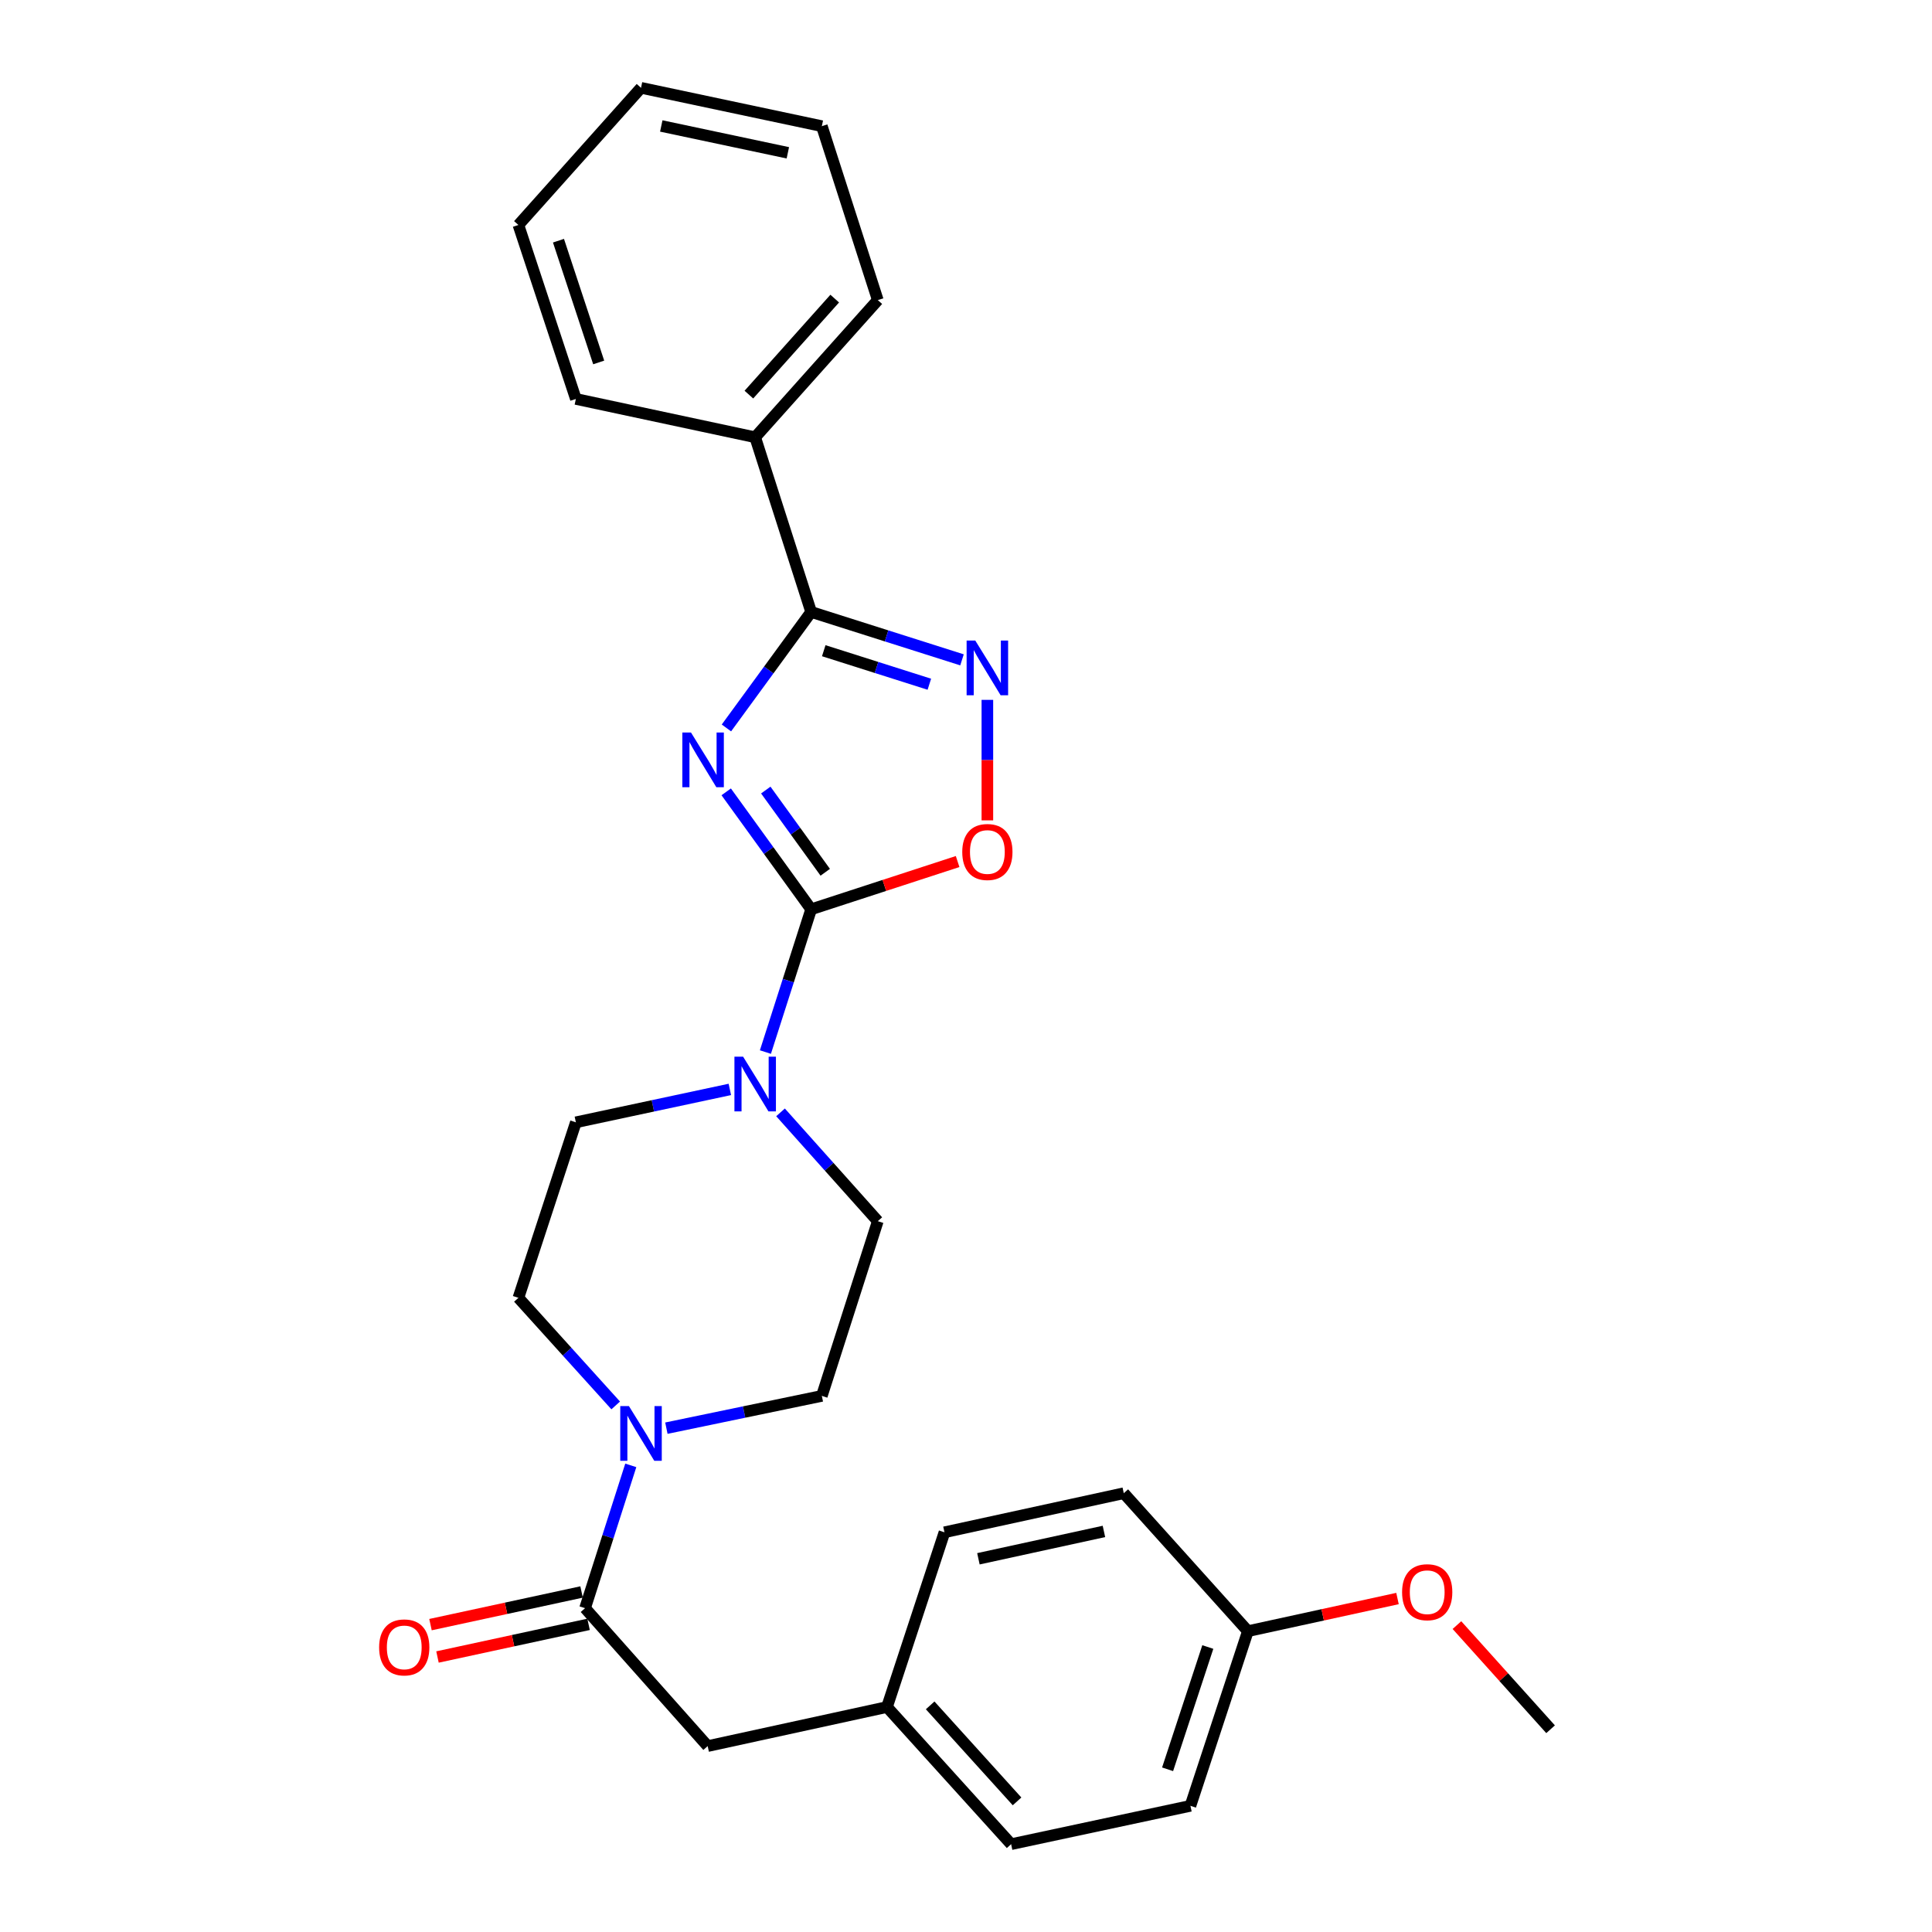 <?xml version='1.0' encoding='iso-8859-1'?>
<svg version='1.1' baseProfile='full'
              xmlns='http://www.w3.org/2000/svg'
                      xmlns:rdkit='http://www.rdkit.org/xml'
                      xmlns:xlink='http://www.w3.org/1999/xlink'
                  xml:space='preserve'
width='1000px' height='1000px' viewBox='0 0 1000 1000'>
<!-- END OF HEADER -->
<rect style='opacity:1.0;fill:#FFFFFF;stroke:none' width='1000' height='1000' x='0' y='0'> </rect>
<path class='bond-0' d='M 375.886,409.859 L 397.868,440.255' style='fill:none;fill-rule:evenodd;stroke:#0000FF;stroke-width:6px;stroke-linecap:butt;stroke-linejoin:miter;stroke-opacity:1' />
<path class='bond-0' d='M 397.868,440.255 L 419.849,470.65' style='fill:none;fill-rule:evenodd;stroke:#000000;stroke-width:6px;stroke-linecap:butt;stroke-linejoin:miter;stroke-opacity:1' />
<path class='bond-0' d='M 396.37,408.933 L 411.758,430.21' style='fill:none;fill-rule:evenodd;stroke:#0000FF;stroke-width:6px;stroke-linecap:butt;stroke-linejoin:miter;stroke-opacity:1' />
<path class='bond-0' d='M 411.758,430.21 L 427.145,451.486' style='fill:none;fill-rule:evenodd;stroke:#000000;stroke-width:6px;stroke-linecap:butt;stroke-linejoin:miter;stroke-opacity:1' />
<path class='bond-1' d='M 375.995,376.783 L 397.922,346.765' style='fill:none;fill-rule:evenodd;stroke:#0000FF;stroke-width:6px;stroke-linecap:butt;stroke-linejoin:miter;stroke-opacity:1' />
<path class='bond-1' d='M 397.922,346.765 L 419.849,316.748' style='fill:none;fill-rule:evenodd;stroke:#000000;stroke-width:6px;stroke-linecap:butt;stroke-linejoin:miter;stroke-opacity:1' />
<path class='bond-3' d='M 419.849,470.65 L 457.756,458.29' style='fill:none;fill-rule:evenodd;stroke:#000000;stroke-width:6px;stroke-linecap:butt;stroke-linejoin:miter;stroke-opacity:1' />
<path class='bond-3' d='M 457.756,458.29 L 495.663,445.93' style='fill:none;fill-rule:evenodd;stroke:#FF0000;stroke-width:6px;stroke-linecap:butt;stroke-linejoin:miter;stroke-opacity:1' />
<path class='bond-4' d='M 419.849,470.65 L 408.013,507.598' style='fill:none;fill-rule:evenodd;stroke:#000000;stroke-width:6px;stroke-linecap:butt;stroke-linejoin:miter;stroke-opacity:1' />
<path class='bond-4' d='M 408.013,507.598 L 396.177,544.547' style='fill:none;fill-rule:evenodd;stroke:#0000FF;stroke-width:6px;stroke-linecap:butt;stroke-linejoin:miter;stroke-opacity:1' />
<path class='bond-2' d='M 419.849,316.748 L 458.889,329.143' style='fill:none;fill-rule:evenodd;stroke:#000000;stroke-width:6px;stroke-linecap:butt;stroke-linejoin:miter;stroke-opacity:1' />
<path class='bond-2' d='M 458.889,329.143 L 497.929,341.538' style='fill:none;fill-rule:evenodd;stroke:#0000FF;stroke-width:6px;stroke-linecap:butt;stroke-linejoin:miter;stroke-opacity:1' />
<path class='bond-2' d='M 426.374,336.804 L 453.702,345.481' style='fill:none;fill-rule:evenodd;stroke:#000000;stroke-width:6px;stroke-linecap:butt;stroke-linejoin:miter;stroke-opacity:1' />
<path class='bond-2' d='M 453.702,345.481 L 481.029,354.157' style='fill:none;fill-rule:evenodd;stroke:#0000FF;stroke-width:6px;stroke-linecap:butt;stroke-linejoin:miter;stroke-opacity:1' />
<path class='bond-12' d='M 419.849,316.748 L 390.88,226.326' style='fill:none;fill-rule:evenodd;stroke:#000000;stroke-width:6px;stroke-linecap:butt;stroke-linejoin:miter;stroke-opacity:1' />
<path class='bond-27' d='M 511.061,362.247 L 511.061,393.435' style='fill:none;fill-rule:evenodd;stroke:#0000FF;stroke-width:6px;stroke-linecap:butt;stroke-linejoin:miter;stroke-opacity:1' />
<path class='bond-27' d='M 511.061,393.435 L 511.061,424.623' style='fill:none;fill-rule:evenodd;stroke:#FF0000;stroke-width:6px;stroke-linecap:butt;stroke-linejoin:miter;stroke-opacity:1' />
<path class='bond-8' d='M 404.001,575.757 L 429.176,603.916' style='fill:none;fill-rule:evenodd;stroke:#0000FF;stroke-width:6px;stroke-linecap:butt;stroke-linejoin:miter;stroke-opacity:1' />
<path class='bond-8' d='M 429.176,603.916 L 454.351,632.075' style='fill:none;fill-rule:evenodd;stroke:#000000;stroke-width:6px;stroke-linecap:butt;stroke-linejoin:miter;stroke-opacity:1' />
<path class='bond-9' d='M 377.767,563.882 L 337.918,572.395' style='fill:none;fill-rule:evenodd;stroke:#0000FF;stroke-width:6px;stroke-linecap:butt;stroke-linejoin:miter;stroke-opacity:1' />
<path class='bond-9' d='M 337.918,572.395 L 298.068,580.908' style='fill:none;fill-rule:evenodd;stroke:#000000;stroke-width:6px;stroke-linecap:butt;stroke-linejoin:miter;stroke-opacity:1' />
<path class='bond-5' d='M 318.684,727.447 L 293.506,699.598' style='fill:none;fill-rule:evenodd;stroke:#0000FF;stroke-width:6px;stroke-linecap:butt;stroke-linejoin:miter;stroke-opacity:1' />
<path class='bond-5' d='M 293.506,699.598 L 268.328,671.748' style='fill:none;fill-rule:evenodd;stroke:#000000;stroke-width:6px;stroke-linecap:butt;stroke-linejoin:miter;stroke-opacity:1' />
<path class='bond-6' d='M 326.495,758.477 L 314.662,795.43' style='fill:none;fill-rule:evenodd;stroke:#0000FF;stroke-width:6px;stroke-linecap:butt;stroke-linejoin:miter;stroke-opacity:1' />
<path class='bond-6' d='M 314.662,795.43 L 302.83,832.384' style='fill:none;fill-rule:evenodd;stroke:#000000;stroke-width:6px;stroke-linecap:butt;stroke-linejoin:miter;stroke-opacity:1' />
<path class='bond-28' d='M 344.919,739.218 L 385.151,730.867' style='fill:none;fill-rule:evenodd;stroke:#0000FF;stroke-width:6px;stroke-linecap:butt;stroke-linejoin:miter;stroke-opacity:1' />
<path class='bond-28' d='M 385.151,730.867 L 425.382,722.516' style='fill:none;fill-rule:evenodd;stroke:#000000;stroke-width:6px;stroke-linecap:butt;stroke-linejoin:miter;stroke-opacity:1' />
<path class='bond-7' d='M 302.83,832.384 L 366.291,903.778' style='fill:none;fill-rule:evenodd;stroke:#000000;stroke-width:6px;stroke-linecap:butt;stroke-linejoin:miter;stroke-opacity:1' />
<path class='bond-13' d='M 301.019,824.006 L 261.92,832.456' style='fill:none;fill-rule:evenodd;stroke:#000000;stroke-width:6px;stroke-linecap:butt;stroke-linejoin:miter;stroke-opacity:1' />
<path class='bond-13' d='M 261.92,832.456 L 222.82,840.906' style='fill:none;fill-rule:evenodd;stroke:#FF0000;stroke-width:6px;stroke-linecap:butt;stroke-linejoin:miter;stroke-opacity:1' />
<path class='bond-13' d='M 304.64,840.761 L 265.541,849.211' style='fill:none;fill-rule:evenodd;stroke:#000000;stroke-width:6px;stroke-linecap:butt;stroke-linejoin:miter;stroke-opacity:1' />
<path class='bond-13' d='M 265.541,849.211 L 226.441,857.661' style='fill:none;fill-rule:evenodd;stroke:#FF0000;stroke-width:6px;stroke-linecap:butt;stroke-linejoin:miter;stroke-opacity:1' />
<path class='bond-14' d='M 366.291,903.778 L 459.103,883.551' style='fill:none;fill-rule:evenodd;stroke:#000000;stroke-width:6px;stroke-linecap:butt;stroke-linejoin:miter;stroke-opacity:1' />
<path class='bond-10' d='M 454.351,632.075 L 425.382,722.516' style='fill:none;fill-rule:evenodd;stroke:#000000;stroke-width:6px;stroke-linecap:butt;stroke-linejoin:miter;stroke-opacity:1' />
<path class='bond-11' d='M 298.068,580.908 L 268.328,671.748' style='fill:none;fill-rule:evenodd;stroke:#000000;stroke-width:6px;stroke-linecap:butt;stroke-linejoin:miter;stroke-opacity:1' />
<path class='bond-21' d='M 390.88,226.326 L 454.351,155.332' style='fill:none;fill-rule:evenodd;stroke:#000000;stroke-width:6px;stroke-linecap:butt;stroke-linejoin:miter;stroke-opacity:1' />
<path class='bond-21' d='M 387.622,204.252 L 432.051,154.556' style='fill:none;fill-rule:evenodd;stroke:#000000;stroke-width:6px;stroke-linecap:butt;stroke-linejoin:miter;stroke-opacity:1' />
<path class='bond-22' d='M 390.88,226.326 L 298.068,206.49' style='fill:none;fill-rule:evenodd;stroke:#000000;stroke-width:6px;stroke-linecap:butt;stroke-linejoin:miter;stroke-opacity:1' />
<path class='bond-16' d='M 459.103,883.551 L 488.853,793.11' style='fill:none;fill-rule:evenodd;stroke:#000000;stroke-width:6px;stroke-linecap:butt;stroke-linejoin:miter;stroke-opacity:1' />
<path class='bond-17' d='M 459.103,883.551 L 523.355,954.545' style='fill:none;fill-rule:evenodd;stroke:#000000;stroke-width:6px;stroke-linecap:butt;stroke-linejoin:miter;stroke-opacity:1' />
<path class='bond-17' d='M 481.45,882.698 L 526.427,932.394' style='fill:none;fill-rule:evenodd;stroke:#000000;stroke-width:6px;stroke-linecap:butt;stroke-linejoin:miter;stroke-opacity:1' />
<path class='bond-15' d='M 645.908,844.287 L 616.167,934.699' style='fill:none;fill-rule:evenodd;stroke:#000000;stroke-width:6px;stroke-linecap:butt;stroke-linejoin:miter;stroke-opacity:1' />
<path class='bond-15' d='M 625.163,852.493 L 604.345,915.781' style='fill:none;fill-rule:evenodd;stroke:#000000;stroke-width:6px;stroke-linecap:butt;stroke-linejoin:miter;stroke-opacity:1' />
<path class='bond-20' d='M 645.908,844.287 L 684.626,835.841' style='fill:none;fill-rule:evenodd;stroke:#000000;stroke-width:6px;stroke-linecap:butt;stroke-linejoin:miter;stroke-opacity:1' />
<path class='bond-20' d='M 684.626,835.841 L 723.345,827.395' style='fill:none;fill-rule:evenodd;stroke:#FF0000;stroke-width:6px;stroke-linecap:butt;stroke-linejoin:miter;stroke-opacity:1' />
<path class='bond-30' d='M 645.908,844.287 L 581.665,772.883' style='fill:none;fill-rule:evenodd;stroke:#000000;stroke-width:6px;stroke-linecap:butt;stroke-linejoin:miter;stroke-opacity:1' />
<path class='bond-18' d='M 488.853,793.11 L 581.665,772.883' style='fill:none;fill-rule:evenodd;stroke:#000000;stroke-width:6px;stroke-linecap:butt;stroke-linejoin:miter;stroke-opacity:1' />
<path class='bond-18' d='M 506.425,806.825 L 571.393,792.666' style='fill:none;fill-rule:evenodd;stroke:#000000;stroke-width:6px;stroke-linecap:butt;stroke-linejoin:miter;stroke-opacity:1' />
<path class='bond-19' d='M 523.355,954.545 L 616.167,934.699' style='fill:none;fill-rule:evenodd;stroke:#000000;stroke-width:6px;stroke-linecap:butt;stroke-linejoin:miter;stroke-opacity:1' />
<path class='bond-23' d='M 754.107,841.152 L 778.344,868.104' style='fill:none;fill-rule:evenodd;stroke:#FF0000;stroke-width:6px;stroke-linecap:butt;stroke-linejoin:miter;stroke-opacity:1' />
<path class='bond-23' d='M 778.344,868.104 L 802.581,895.055' style='fill:none;fill-rule:evenodd;stroke:#000000;stroke-width:6px;stroke-linecap:butt;stroke-linejoin:miter;stroke-opacity:1' />
<path class='bond-24' d='M 454.351,155.332 L 425.382,65.301' style='fill:none;fill-rule:evenodd;stroke:#000000;stroke-width:6px;stroke-linecap:butt;stroke-linejoin:miter;stroke-opacity:1' />
<path class='bond-25' d='M 298.068,206.49 L 268.328,116.449' style='fill:none;fill-rule:evenodd;stroke:#000000;stroke-width:6px;stroke-linecap:butt;stroke-linejoin:miter;stroke-opacity:1' />
<path class='bond-25' d='M 309.884,187.607 L 289.065,124.579' style='fill:none;fill-rule:evenodd;stroke:#000000;stroke-width:6px;stroke-linecap:butt;stroke-linejoin:miter;stroke-opacity:1' />
<path class='bond-29' d='M 425.382,65.301 L 331.789,45.455' style='fill:none;fill-rule:evenodd;stroke:#000000;stroke-width:6px;stroke-linecap:butt;stroke-linejoin:miter;stroke-opacity:1' />
<path class='bond-29' d='M 407.787,79.092 L 342.273,65.2' style='fill:none;fill-rule:evenodd;stroke:#000000;stroke-width:6px;stroke-linecap:butt;stroke-linejoin:miter;stroke-opacity:1' />
<path class='bond-26' d='M 268.328,116.449 L 331.789,45.455' style='fill:none;fill-rule:evenodd;stroke:#000000;stroke-width:6px;stroke-linecap:butt;stroke-linejoin:miter;stroke-opacity:1' />
<path  class='atom-0' d='M 357.66 379.153
L 366.94 394.153
Q 367.86 395.633, 369.34 398.313
Q 370.82 400.993, 370.9 401.153
L 370.9 379.153
L 374.66 379.153
L 374.66 407.473
L 370.78 407.473
L 360.82 391.073
Q 359.66 389.153, 358.42 386.953
Q 357.22 384.753, 356.86 384.073
L 356.86 407.473
L 353.18 407.473
L 353.18 379.153
L 357.66 379.153
' fill='#0000FF'/>
<path  class='atom-3' d='M 504.801 331.547
L 514.081 346.547
Q 515.001 348.027, 516.481 350.707
Q 517.961 353.387, 518.041 353.547
L 518.041 331.547
L 521.801 331.547
L 521.801 359.867
L 517.921 359.867
L 507.961 343.467
Q 506.801 341.547, 505.561 339.347
Q 504.361 337.147, 504.001 336.467
L 504.001 359.867
L 500.321 359.867
L 500.321 331.547
L 504.801 331.547
' fill='#0000FF'/>
<path  class='atom-4' d='M 498.061 440.989
Q 498.061 434.189, 501.421 430.389
Q 504.781 426.589, 511.061 426.589
Q 517.341 426.589, 520.701 430.389
Q 524.061 434.189, 524.061 440.989
Q 524.061 447.869, 520.661 451.789
Q 517.261 455.669, 511.061 455.669
Q 504.821 455.669, 501.421 451.789
Q 498.061 447.909, 498.061 440.989
M 511.061 452.469
Q 515.381 452.469, 517.701 449.589
Q 520.061 446.669, 520.061 440.989
Q 520.061 435.429, 517.701 432.629
Q 515.381 429.789, 511.061 429.789
Q 506.741 429.789, 504.381 432.589
Q 502.061 435.389, 502.061 440.989
Q 502.061 446.709, 504.381 449.589
Q 506.741 452.469, 511.061 452.469
' fill='#FF0000'/>
<path  class='atom-5' d='M 384.62 546.921
L 393.9 561.921
Q 394.82 563.401, 396.3 566.081
Q 397.78 568.761, 397.86 568.921
L 397.86 546.921
L 401.62 546.921
L 401.62 575.241
L 397.74 575.241
L 387.78 558.841
Q 386.62 556.921, 385.38 554.721
Q 384.18 552.521, 383.82 551.841
L 383.82 575.241
L 380.14 575.241
L 380.14 546.921
L 384.62 546.921
' fill='#0000FF'/>
<path  class='atom-6' d='M 325.529 727.783
L 334.809 742.783
Q 335.729 744.263, 337.209 746.943
Q 338.689 749.623, 338.769 749.783
L 338.769 727.783
L 342.529 727.783
L 342.529 756.103
L 338.649 756.103
L 328.689 739.703
Q 327.529 737.783, 326.289 735.583
Q 325.089 733.383, 324.729 732.703
L 324.729 756.103
L 321.049 756.103
L 321.049 727.783
L 325.529 727.783
' fill='#0000FF'/>
<path  class='atom-14' d='M 196.237 852.691
Q 196.237 845.891, 199.597 842.091
Q 202.957 838.291, 209.237 838.291
Q 215.517 838.291, 218.877 842.091
Q 222.237 845.891, 222.237 852.691
Q 222.237 859.571, 218.837 863.491
Q 215.437 867.371, 209.237 867.371
Q 202.997 867.371, 199.597 863.491
Q 196.237 859.611, 196.237 852.691
M 209.237 864.171
Q 213.557 864.171, 215.877 861.291
Q 218.237 858.371, 218.237 852.691
Q 218.237 847.131, 215.877 844.331
Q 213.557 841.491, 209.237 841.491
Q 204.917 841.491, 202.557 844.291
Q 200.237 847.091, 200.237 852.691
Q 200.237 858.411, 202.557 861.291
Q 204.917 864.171, 209.237 864.171
' fill='#FF0000'/>
<path  class='atom-21' d='M 725.719 824.121
Q 725.719 817.321, 729.079 813.521
Q 732.439 809.721, 738.719 809.721
Q 744.999 809.721, 748.359 813.521
Q 751.719 817.321, 751.719 824.121
Q 751.719 831.001, 748.319 834.921
Q 744.919 838.801, 738.719 838.801
Q 732.479 838.801, 729.079 834.921
Q 725.719 831.041, 725.719 824.121
M 738.719 835.601
Q 743.039 835.601, 745.359 832.721
Q 747.719 829.801, 747.719 824.121
Q 747.719 818.561, 745.359 815.761
Q 743.039 812.921, 738.719 812.921
Q 734.399 812.921, 732.039 815.721
Q 729.719 818.521, 729.719 824.121
Q 729.719 829.841, 732.039 832.721
Q 734.399 835.601, 738.719 835.601
' fill='#FF0000'/>
</svg>

